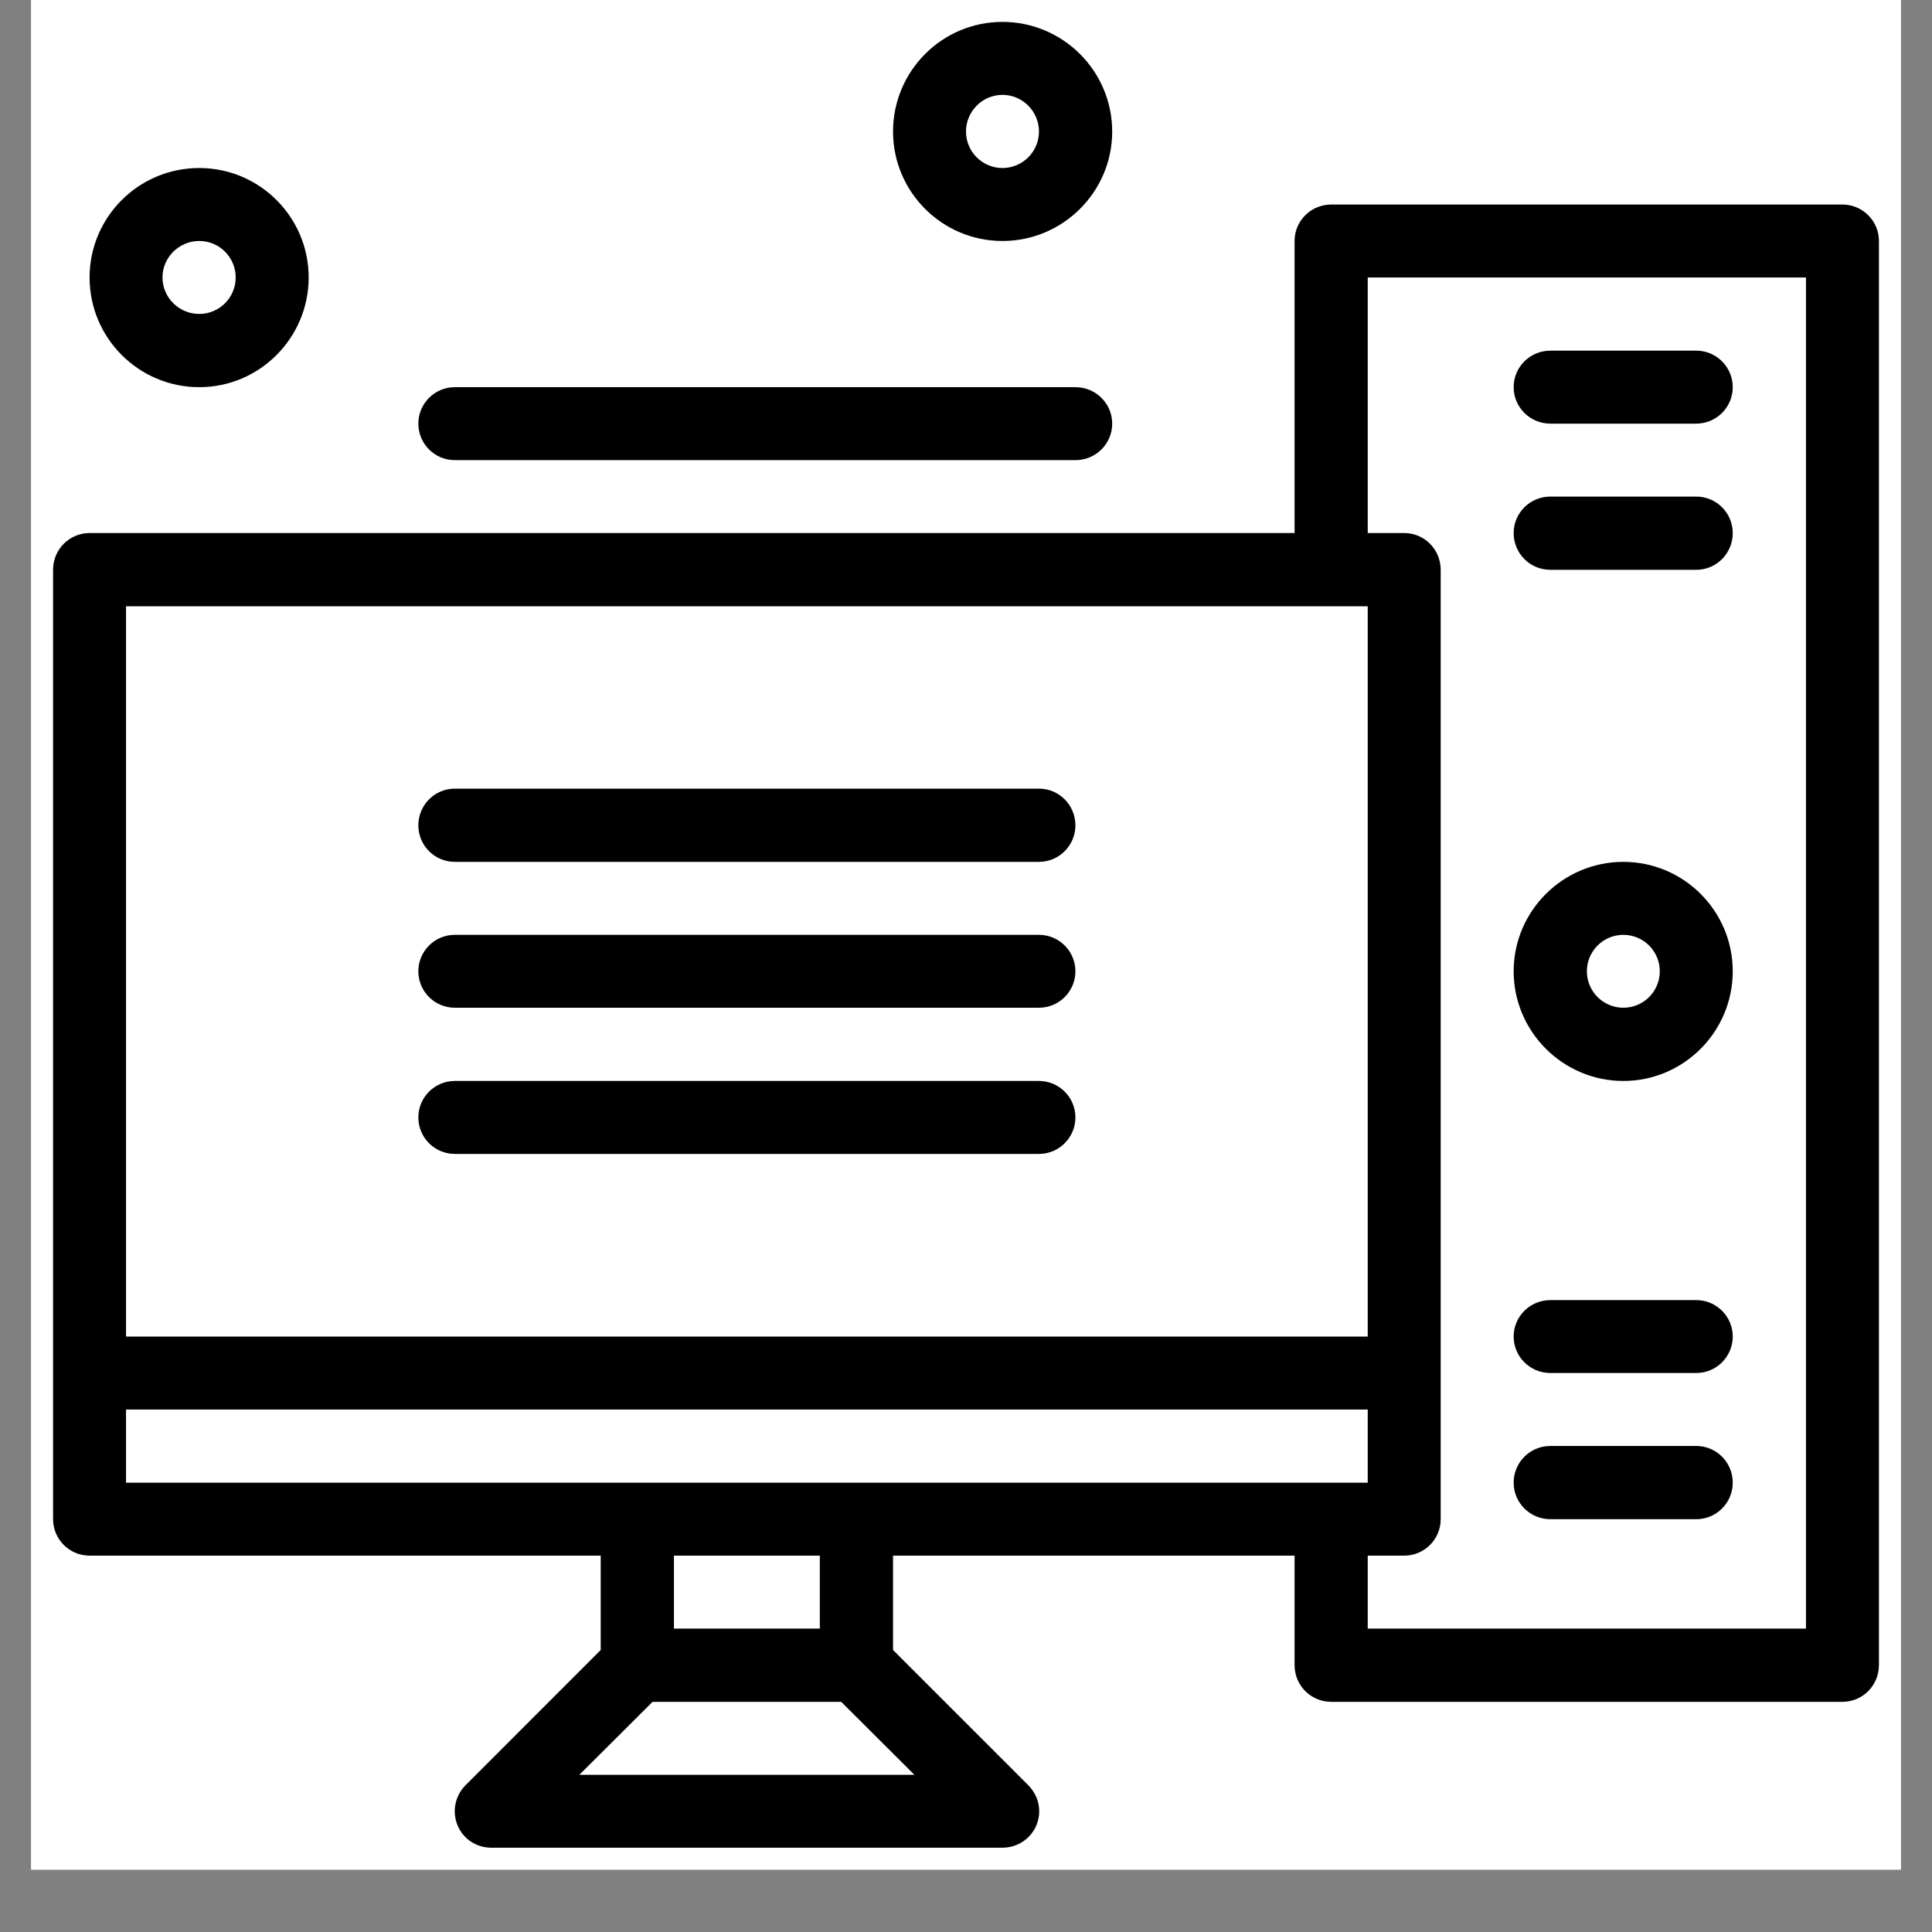 <?xml version="1.0" encoding="UTF-8"?> <svg xmlns="http://www.w3.org/2000/svg" xmlns:xlink="http://www.w3.org/1999/xlink" width="40" zoomAndPan="magnify" viewBox="0 0 30 30" height="40" preserveAspectRatio="xMidYMid meet" version="1.0"><rect x="0" y="0" width="30" height="30" fill="#808080" stroke="none"/><defs><clipPath id="92c5673822"><path d="M 0.484 0 L 29.516 0 L 29.516 29.031 L 0.484 29.031 Z M 0.484 0 " clip-rule="nonzero"></path></clipPath><clipPath id="c60bb50ce6"><path d="M 0.484 3 L 29.516 3 L 29.516 29 L 0.484 29 Z M 0.484 3 " clip-rule="nonzero"></path></clipPath></defs><g clip-path="url(#92c5673822)"><path fill="#ffffff" d="M 0.484 0 L 29.516 0 L 29.516 29.031 L 0.484 29.031 Z M 0.484 0 " fill-opacity="1" fill-rule="nonzero"></path><path fill="#ffffff" d="M 0.484 0 L 29.516 0 L 29.516 29.031 L 0.484 29.031 Z M 0.484 0 " fill-opacity="1" fill-rule="nonzero"></path></g><g clip-path="url(#c60bb50ce6)"><path fill="#000000" d="M 28.609 3.176 L 20.672 3.176 C 20.355 3.176 20.102 3.43 20.102 3.742 L 20.102 8.277 L 1.391 8.277 C 1.078 8.277 0.824 8.531 0.824 8.848 L 0.824 23.59 C 0.824 23.902 1.078 24.156 1.391 24.156 L 9.328 24.156 L 9.328 25.621 L 7.227 27.723 C 7.066 27.887 7.016 28.129 7.105 28.344 C 7.191 28.555 7.398 28.691 7.629 28.691 L 15.566 28.691 C 15.883 28.691 16.137 28.438 16.137 28.125 C 16.137 27.957 16.062 27.809 15.949 27.703 L 13.867 25.621 L 13.867 24.156 L 20.102 24.156 L 20.102 25.855 C 20.102 26.172 20.355 26.426 20.672 26.426 L 28.609 26.426 C 28.922 26.426 29.176 26.172 29.176 25.855 L 29.176 3.742 C 29.176 3.43 28.922 3.176 28.609 3.176 Z M 21.238 9.414 L 21.238 20.754 L 1.957 20.754 L 1.957 9.414 Z M 1.957 21.887 L 21.238 21.887 L 21.238 23.023 C 20.422 23.023 2.836 23.023 1.957 23.023 Z M 8.996 27.559 L 10.133 26.426 L 13.062 26.426 L 14.199 27.559 Z M 12.73 25.289 L 10.465 25.289 L 10.465 24.156 L 12.73 24.156 Z M 28.043 25.289 L 21.238 25.289 L 21.238 24.156 L 21.805 24.156 C 22.117 24.156 22.371 23.902 22.371 23.59 L 22.371 8.848 C 22.371 8.531 22.117 8.277 21.805 8.277 L 21.238 8.277 L 21.238 4.309 L 28.043 4.309 Z M 28.043 25.289 " fill-opacity="1" fill-rule="nonzero"></path></g><path fill="#000000" d="M 24.074 6.578 L 26.34 6.578 C 26.652 6.578 26.906 6.324 26.906 6.012 C 26.906 5.699 26.652 5.445 26.34 5.445 L 24.074 5.445 C 23.758 5.445 23.504 5.699 23.504 6.012 C 23.504 6.324 23.758 6.578 24.074 6.578 Z M 24.074 6.578 " fill-opacity="1" fill-rule="nonzero"></path><path fill="#000000" d="M 24.074 8.848 L 26.34 8.848 C 26.652 8.848 26.906 8.594 26.906 8.277 C 26.906 7.965 26.652 7.711 26.34 7.711 L 24.074 7.711 C 23.758 7.711 23.504 7.965 23.504 8.277 C 23.504 8.594 23.758 8.848 24.074 8.848 Z M 24.074 8.848 " fill-opacity="1" fill-rule="nonzero"></path><path fill="#000000" d="M 24.074 21.32 L 26.34 21.32 C 26.652 21.32 26.906 21.066 26.906 20.754 C 26.906 20.441 26.652 20.188 26.34 20.188 L 24.074 20.188 C 23.758 20.188 23.504 20.441 23.504 20.754 C 23.504 21.066 23.758 21.32 24.074 21.32 Z M 24.074 21.32 " fill-opacity="1" fill-rule="nonzero"></path><path fill="#000000" d="M 24.074 23.59 L 26.34 23.59 C 26.652 23.59 26.906 23.336 26.906 23.023 C 26.906 22.707 26.652 22.453 26.34 22.453 L 24.074 22.453 C 23.758 22.453 23.504 22.707 23.504 23.023 C 23.504 23.336 23.758 23.59 24.074 23.59 Z M 24.074 23.59 " fill-opacity="1" fill-rule="nonzero"></path><path fill="#000000" d="M 25.207 16.785 C 26.145 16.785 26.906 16.02 26.906 15.082 C 26.906 14.145 26.145 13.383 25.207 13.383 C 24.27 13.383 23.504 14.145 23.504 15.082 C 23.504 16.02 24.27 16.785 25.207 16.785 Z M 25.207 14.516 C 25.52 14.516 25.773 14.77 25.773 15.082 C 25.773 15.395 25.52 15.648 25.207 15.648 C 24.895 15.648 24.641 15.395 24.641 15.082 C 24.641 14.77 24.895 14.516 25.207 14.516 Z M 25.207 14.516 " fill-opacity="1" fill-rule="nonzero"></path><path fill="#000000" d="M 7.062 13.383 L 16.133 13.383 C 16.445 13.383 16.699 13.129 16.699 12.816 C 16.699 12.5 16.445 12.246 16.133 12.246 L 7.062 12.246 C 6.75 12.246 6.496 12.5 6.496 12.816 C 6.496 13.129 6.75 13.383 7.062 13.383 Z M 7.062 13.383 " fill-opacity="1" fill-rule="nonzero"></path><path fill="#000000" d="M 7.062 15.648 L 16.133 15.648 C 16.445 15.648 16.699 15.395 16.699 15.082 C 16.699 14.77 16.445 14.516 16.133 14.516 L 7.062 14.516 C 6.75 14.516 6.496 14.77 6.496 15.082 C 6.496 15.395 6.75 15.648 7.062 15.648 Z M 7.062 15.648 " fill-opacity="1" fill-rule="nonzero"></path><path fill="#000000" d="M 7.062 17.918 L 16.133 17.918 C 16.445 17.918 16.699 17.664 16.699 17.352 C 16.699 17.039 16.445 16.785 16.133 16.785 L 7.062 16.785 C 6.75 16.785 6.496 17.039 6.496 17.352 C 6.496 17.664 6.75 17.918 7.062 17.918 Z M 7.062 17.918 " fill-opacity="1" fill-rule="nonzero"></path><path fill="#000000" d="M 7.062 7.145 L 16.699 7.145 C 17.016 7.145 17.27 6.891 17.27 6.578 C 17.27 6.266 17.016 6.012 16.699 6.012 L 7.062 6.012 C 6.75 6.012 6.496 6.266 6.496 6.578 C 6.496 6.891 6.75 7.145 7.062 7.145 Z M 7.062 7.145 " fill-opacity="1" fill-rule="nonzero"></path><path fill="#000000" d="M 15.566 3.742 C 16.504 3.742 17.27 2.98 17.27 2.043 C 17.27 1.102 16.504 0.34 15.566 0.34 C 14.629 0.34 13.867 1.102 13.867 2.043 C 13.867 2.98 14.629 3.742 15.566 3.742 Z M 15.566 1.473 C 15.879 1.473 16.133 1.73 16.133 2.043 C 16.133 2.355 15.879 2.609 15.566 2.609 C 15.254 2.609 15 2.355 15 2.043 C 15 1.73 15.254 1.473 15.566 1.473 Z M 15.566 1.473 " fill-opacity="1" fill-rule="nonzero"></path><path fill="#000000" d="M 3.094 6.012 C 4.031 6.012 4.793 5.246 4.793 4.309 C 4.793 3.371 4.031 2.609 3.094 2.609 C 2.152 2.609 1.391 3.371 1.391 4.309 C 1.391 5.246 2.152 6.012 3.094 6.012 Z M 3.094 3.742 C 3.406 3.742 3.66 3.996 3.66 4.309 C 3.66 4.621 3.406 4.875 3.094 4.875 C 2.781 4.875 2.523 4.621 2.523 4.309 C 2.523 3.996 2.781 3.742 3.094 3.742 Z M 3.094 3.742 " fill-opacity="1" fill-rule="nonzero"></path></svg> 